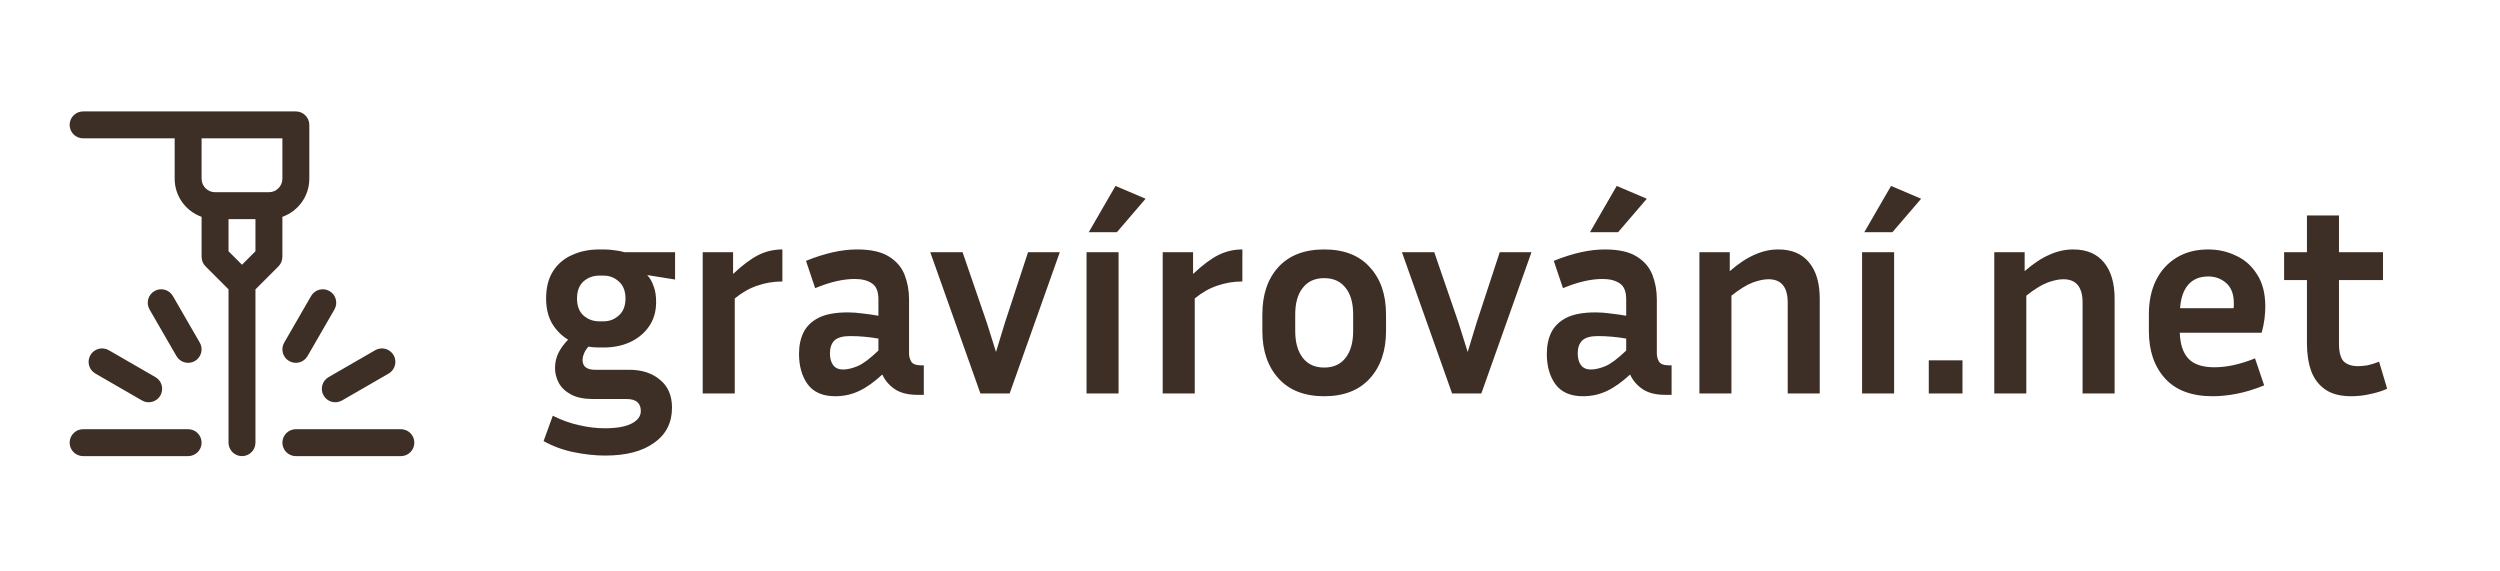 <svg width="718" height="164" viewBox="0 0 718 164" fill="none" xmlns="http://www.w3.org/2000/svg">
<g clip-path="url(#clip0_1_16)">
<path d="M50.682 102.274C51.75 104.124 54.115 104.757 55.965 103.689C57.815 102.621 58.448 100.256 57.38 98.407L49.646 85.01C48.578 83.161 46.213 82.527 44.363 83.595C42.514 84.663 41.88 87.028 42.948 88.877L50.682 102.274Z" fill="#3D2F25"/>
<path d="M46.056 113.598C47.124 111.748 46.491 109.383 44.641 108.315L31.245 100.58C29.395 99.513 27.03 100.146 25.962 101.996C24.894 103.846 25.528 106.211 27.377 107.279L40.774 115.013C42.623 116.081 44.989 115.447 46.056 113.598Z" fill="#3D2F25"/>
<path d="M83.035 103.689C84.885 104.757 87.25 104.123 88.318 102.274L96.052 88.877C97.12 87.028 96.486 84.663 94.637 83.595C92.787 82.527 90.422 83.16 89.354 85.01L81.62 98.407C80.552 100.256 81.186 102.621 83.035 103.689Z" fill="#3D2F25"/>
<path d="M92.944 113.598C94.012 115.448 96.376 116.081 98.226 115.013L111.623 107.279C113.472 106.211 114.106 103.846 113.038 101.996C111.97 100.146 109.605 99.513 107.755 100.58L94.359 108.315C92.509 109.383 91.876 111.748 92.944 113.598Z" fill="#3D2F25"/>
<path d="M65.633 127.133C65.633 129.269 67.364 131 69.5 131C71.636 131 73.367 129.269 73.367 127.133V83.102L79.969 76.5C80.694 75.775 81.102 74.791 81.102 73.766V62.272C85.603 60.676 88.836 56.377 88.836 51.336V35.867C88.836 33.731 87.105 32 84.969 32H23.867C21.731 32 20 33.731 20 35.867C20 38.003 21.731 39.734 23.867 39.734H50.164V51.336C50.164 56.377 53.397 60.676 57.898 62.272V73.766C57.898 74.791 58.306 75.775 59.031 76.5L65.633 83.102V127.133ZM69.5 76.031L65.633 72.164V62.938H73.367V72.164L69.5 76.031ZM57.898 39.734H81.102V51.336C81.102 53.468 79.367 55.203 77.234 55.203H61.766C59.633 55.203 57.898 53.468 57.898 51.336V39.734Z" fill="#3D2F25"/>
<path d="M23.867 123.266C21.731 123.266 20 124.997 20 127.133C20 129.269 21.731 131 23.867 131H54.031C56.167 131 57.898 129.269 57.898 127.133C57.898 124.997 56.167 123.266 54.031 123.266H23.867Z" fill="#3D2F25"/>
<path d="M115.133 123.266H84.969C82.833 123.266 81.102 124.997 81.102 127.133C81.102 129.269 82.833 131 84.969 131H115.133C117.269 131 119 129.269 119 127.133C119 124.997 117.269 123.266 115.133 123.266Z" fill="#3D2F25"/>
</g>
<path d="M193 117.08C193 121.4 191.293 124.76 187.88 127.16C184.52 129.613 179.827 130.84 173.8 130.84C170.973 130.84 167.987 130.52 164.84 129.88C161.693 129.24 158.787 128.173 156.12 126.68L158.76 119.4C161.32 120.68 163.853 121.587 166.36 122.12C168.867 122.707 171.32 123 173.72 123C177.08 123 179.64 122.547 181.4 121.64C183.16 120.733 184.04 119.533 184.04 118.04C184.04 115.747 182.68 114.6 179.96 114.6H170.36C167.747 114.6 165.64 114.173 164.04 113.32C162.44 112.467 161.267 111.373 160.52 110.04C159.773 108.653 159.4 107.213 159.4 105.72C159.4 104.173 159.72 102.733 160.36 101.4C161.053 100.013 161.987 98.733 163.16 97.56C161.24 96.387 159.693 94.813 158.52 92.84C157.4 90.867 156.84 88.493 156.84 85.72C156.84 82.573 157.507 79.96 158.84 77.88C160.173 75.8 161.987 74.253 164.28 73.24C166.627 72.173 169.213 71.64 172.04 71.64H173.4C174.467 71.64 175.507 71.72 176.52 71.88C177.533 71.987 178.493 72.173 179.4 72.44H193.88V80.28L185.88 79C186.68 79.853 187.293 80.92 187.72 82.2C188.2 83.427 188.44 84.947 188.44 86.76C188.44 89.48 187.747 91.827 186.36 93.8C185.027 95.72 183.213 97.213 180.92 98.28C178.68 99.293 176.173 99.8 173.4 99.8H172.04C170.973 99.8 169.96 99.72 169 99.56C168.413 100.2 167.987 100.867 167.72 101.56C167.453 102.2 167.32 102.813 167.32 103.4C167.32 105.267 168.52 106.2 170.92 106.2H180.68C184.36 106.2 187.32 107.16 189.56 109.08C191.853 110.947 193 113.613 193 117.08ZM173.4 92.28C175.053 92.28 176.493 91.72 177.72 90.6C179 89.48 179.64 87.853 179.64 85.72C179.64 83.587 179 81.96 177.72 80.84C176.493 79.72 175.053 79.16 173.4 79.16H172.04C170.333 79.16 168.84 79.72 167.56 80.84C166.333 81.96 165.72 83.587 165.72 85.72C165.72 87.853 166.333 89.48 167.56 90.6C168.84 91.72 170.333 92.28 172.04 92.28H173.4ZM224.7 80.84C222.193 80.84 219.793 81.24 217.5 82.04C215.26 82.787 213.1 84.013 211.02 85.72V113H201.82V72.44H210.54V78.68C213.26 76.12 215.687 74.307 217.82 73.24C219.953 72.173 222.247 71.64 224.7 71.64V80.84ZM263.478 113.4C260.758 113.4 258.571 112.84 256.918 111.72C255.318 110.6 254.144 109.213 253.398 107.56C251.104 109.693 248.891 111.267 246.758 112.28C244.624 113.293 242.331 113.8 239.878 113.8C236.304 113.8 233.664 112.653 231.958 110.36C230.304 108.067 229.478 105.16 229.478 101.64C229.478 99.293 229.904 97.24 230.758 95.48C231.664 93.667 233.131 92.253 235.158 91.24C237.184 90.227 239.958 89.72 243.478 89.72C244.864 89.72 246.304 89.827 247.798 90.04C249.291 90.2 250.784 90.413 252.278 90.68V85.96C252.278 83.72 251.664 82.2 250.438 81.4C249.211 80.547 247.558 80.12 245.478 80.12C243.878 80.12 242.118 80.333 240.198 80.76C238.331 81.187 236.304 81.853 234.118 82.76L231.478 74.92C236.864 72.733 241.744 71.64 246.118 71.64C250.064 71.64 253.104 72.307 255.238 73.64C257.424 74.973 258.944 76.733 259.798 78.92C260.651 81.107 261.078 83.453 261.078 85.96V101.56C261.078 102.36 261.291 103.133 261.718 103.88C262.198 104.573 263.104 104.92 264.438 104.92H265.318V113.4H263.478ZM238.358 101.48C238.358 102.92 238.678 104.067 239.318 104.92C239.958 105.72 240.891 106.12 242.118 106.12C243.344 106.12 244.731 105.8 246.278 105.16C247.824 104.52 249.824 103.027 252.278 100.68V97.24C249.504 96.76 246.784 96.52 244.118 96.52C242.038 96.52 240.544 96.947 239.638 97.8C238.784 98.653 238.358 99.88 238.358 101.48ZM304.373 72.44L289.973 113H281.573L267.173 72.44H276.453L283.413 92.68L286.053 101.08L288.613 92.68L295.253 72.44H304.373ZM321.254 113H312.054V72.44H321.254V113ZM320.774 66.68H312.694L320.374 53.4L329.014 57.08L320.774 66.68ZM356.809 80.84C354.303 80.84 351.903 81.24 349.609 82.04C347.369 82.787 345.209 84.013 343.129 85.72V113H333.929V72.44H342.649V78.68C345.369 76.12 347.796 74.307 349.929 73.24C352.063 72.173 354.356 71.64 356.809 71.64V80.84ZM398.067 90.28V95.08C398.067 100.733 396.52 105.267 393.427 108.68C390.334 112.093 385.96 113.8 380.307 113.8C374.654 113.8 370.28 112.093 367.187 108.68C364.094 105.267 362.547 100.733 362.547 95.08V90.28C362.547 84.627 364.067 80.12 367.107 76.76C370.2 73.347 374.6 71.64 380.307 71.64C386.014 71.64 390.387 73.347 393.427 76.76C396.52 80.12 398.067 84.627 398.067 90.28ZM388.627 90.28C388.627 87.027 387.907 84.493 386.467 82.68C385.027 80.813 382.974 79.88 380.307 79.88C377.64 79.88 375.587 80.813 374.147 82.68C372.707 84.493 371.987 87.027 371.987 90.28V95.08C371.987 98.333 372.707 100.893 374.147 102.76C375.587 104.627 377.64 105.56 380.307 105.56C382.974 105.56 385.027 104.627 386.467 102.76C387.907 100.893 388.627 98.333 388.627 95.08V90.28ZM439.841 72.44L425.441 113H417.041L402.641 72.44H411.921L418.881 92.68L421.521 101.08L424.081 92.68L430.721 72.44H439.841ZM478.243 113.4C475.523 113.4 473.336 112.84 471.683 111.72C470.083 110.6 468.91 109.213 468.163 107.56C465.87 109.693 463.656 111.267 461.523 112.28C459.39 113.293 457.096 113.8 454.643 113.8C451.07 113.8 448.43 112.653 446.723 110.36C445.07 108.067 444.243 105.16 444.243 101.64C444.243 99.293 444.67 97.24 445.523 95.48C446.43 93.667 447.896 92.253 449.923 91.24C451.95 90.227 454.723 89.72 458.243 89.72C459.63 89.72 461.07 89.827 462.563 90.04C464.056 90.2 465.55 90.413 467.043 90.68V85.96C467.043 83.72 466.43 82.2 465.203 81.4C463.976 80.547 462.323 80.12 460.243 80.12C458.643 80.12 456.883 80.333 454.963 80.76C453.096 81.187 451.07 81.853 448.883 82.76L446.243 74.92C451.63 72.733 456.51 71.64 460.883 71.64C464.83 71.64 467.87 72.307 470.003 73.64C472.19 74.973 473.71 76.733 474.563 78.92C475.416 81.107 475.843 83.453 475.843 85.96V101.56C475.843 102.36 476.056 103.133 476.483 103.88C476.963 104.573 477.87 104.92 479.203 104.92H480.083V113.4H478.243ZM453.123 101.48C453.123 102.92 453.443 104.067 454.083 104.92C454.723 105.72 455.656 106.12 456.883 106.12C458.11 106.12 459.496 105.8 461.043 105.16C462.59 104.52 464.59 103.027 467.043 100.68V97.24C464.27 96.76 461.55 96.52 458.883 96.52C456.803 96.52 455.31 96.947 454.403 97.8C453.55 98.653 453.123 99.88 453.123 101.48ZM464.723 66.68H456.643L464.323 53.4L472.963 57.08L464.723 66.68ZM507.91 80.2C506.577 80.2 505.057 80.52 503.35 81.16C501.643 81.8 499.617 83.053 497.27 84.92V113H488.07V72.44H496.79V77.88C499.297 75.693 501.67 74.12 503.91 73.16C506.15 72.147 508.417 71.64 510.71 71.64C514.603 71.64 517.563 72.893 519.59 75.4C521.617 77.853 522.63 81.32 522.63 85.8V113H513.43V86.92C513.43 82.44 511.59 80.2 507.91 80.2ZM543.989 113H534.789V72.44H543.989V113ZM543.509 66.68H535.429L543.109 53.4L551.749 57.08L543.509 66.68ZM563.624 113H553.944V103.48H563.624V113ZM592.598 80.2C591.264 80.2 589.744 80.52 588.038 81.16C586.331 81.8 584.304 83.053 581.958 84.92V113H572.758V72.44H581.478V77.88C583.984 75.693 586.358 74.12 588.598 73.16C590.838 72.147 593.104 71.64 595.398 71.64C599.291 71.64 602.251 72.893 604.278 75.4C606.304 77.853 607.318 81.32 607.318 85.8V113H598.118V86.92C598.118 82.44 596.278 80.2 592.598 80.2ZM650.276 110.68C647.503 111.8 644.89 112.6 642.436 113.08C639.983 113.56 637.663 113.8 635.476 113.8C629.45 113.8 624.89 112.093 621.796 108.68C618.703 105.267 617.156 100.733 617.156 95.08V90.28C617.156 86.493 617.85 83.213 619.236 80.44C620.623 77.667 622.596 75.507 625.156 73.96C627.716 72.413 630.73 71.64 634.196 71.64C637.023 71.64 639.663 72.227 642.116 73.4C644.623 74.52 646.65 76.307 648.196 78.76C649.796 81.16 650.596 84.253 650.596 88.04C650.596 89.16 650.516 90.36 650.356 91.64C650.196 92.867 649.93 94.173 649.556 95.56H626.036C626.143 98.867 626.97 101.347 628.516 103C630.063 104.653 632.543 105.48 635.956 105.48C637.77 105.48 639.636 105.267 641.556 104.84C643.53 104.413 645.556 103.773 647.636 102.92L650.276 110.68ZM634.196 79.4C631.743 79.4 629.823 80.2 628.436 81.8C627.103 83.347 626.33 85.587 626.116 88.52H641.476C641.53 88.253 641.556 88.013 641.556 87.8C641.556 87.533 641.556 87.293 641.556 87.08C641.556 84.52 640.836 82.6 639.396 81.32C637.956 80.04 636.223 79.4 634.196 79.4ZM685.595 111.64C684.208 112.28 682.608 112.787 680.795 113.16C678.982 113.587 677.142 113.8 675.275 113.8C672.182 113.8 669.702 113.16 667.835 111.88C665.968 110.6 664.608 108.813 663.755 106.52C662.955 104.227 662.555 101.613 662.555 98.68V80.44H655.995V72.44H662.555V61.88H671.755V72.44H684.395V80.44H671.755V98.68C671.755 101.133 672.208 102.84 673.115 103.8C674.075 104.707 675.435 105.16 677.195 105.16C678.048 105.16 678.955 105.08 679.915 104.92C680.928 104.707 682.048 104.36 683.275 103.88L685.595 111.64Z" fill="#3D2F25"/>
<defs>
<clipPath id="clip0_1_16">
<rect width="99" height="99" fill="white" transform="translate(20 32)"/>
</clipPath>
</defs>
</svg>
